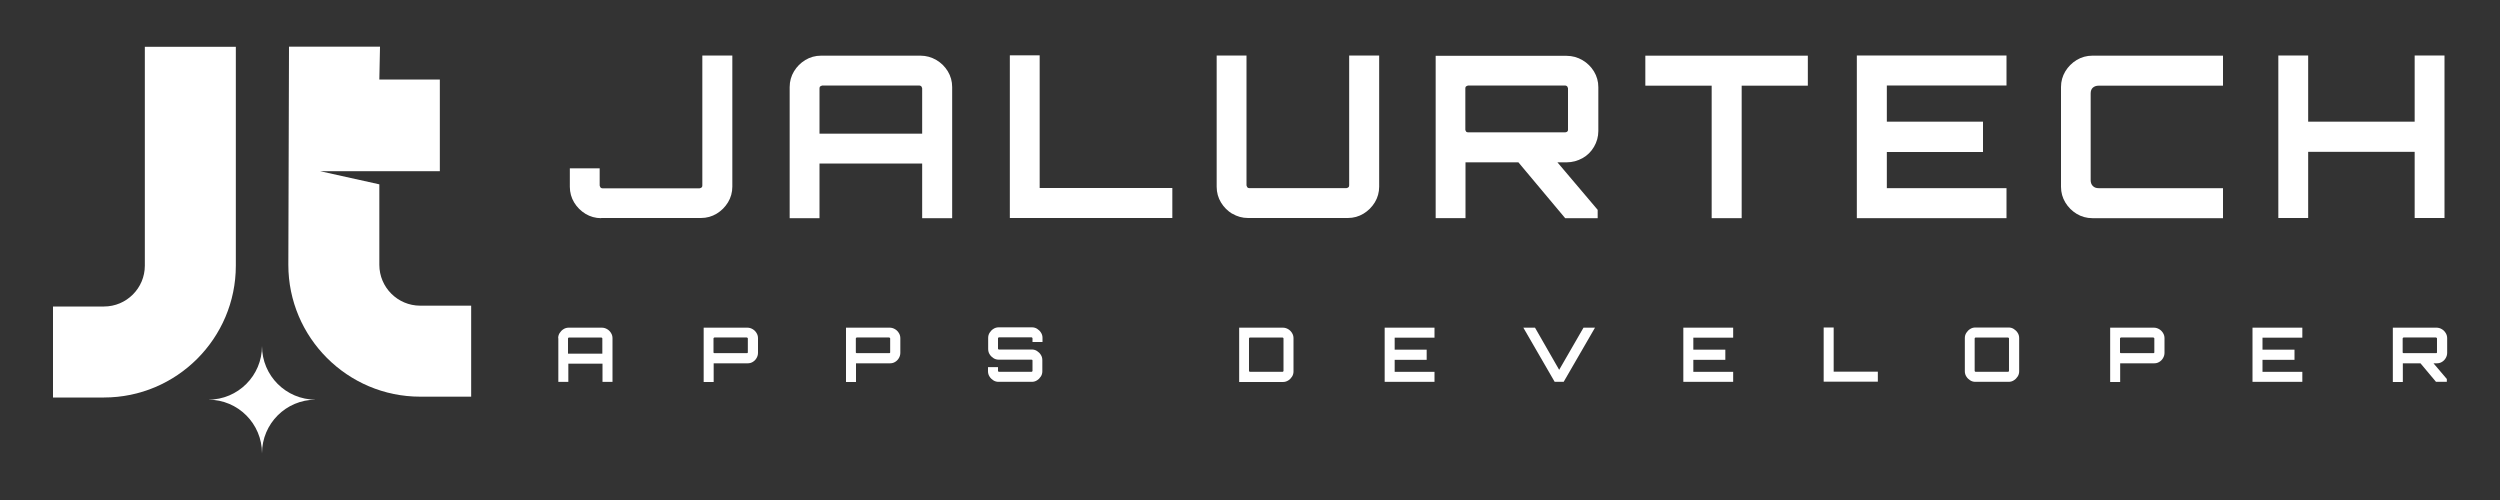 <svg xmlns="http://www.w3.org/2000/svg" id="Layer_2" data-name="Layer 2" viewBox="0 0 150 30"><rect x="0" y="0" width="150" height="30" fill="#333333" stroke="none"/><defs><style> .cls-1 { fill: #fff; } .cls-2 { fill: none; } </style></defs><g id="Layer_1-2" data-name="Layer 1"><g><rect class="cls-2" width="150" height="30"></rect><g><g><g><path class="cls-1" d="m36.07,13.09c-.34,0-.66-.09-.94-.26-.28-.17-.51-.4-.68-.68-.17-.28-.26-.6-.26-.94v-1.11h1.79v1.03s.02.08.05.12c.03.03.07.05.12.05h5.82s.09-.02.12-.05c.04-.03.05-.07.05-.12V3.33h1.8v7.87c0,.34-.09.66-.26.94-.17.28-.4.51-.68.68-.28.17-.6.26-.94.26h-5.99Z"></path><path class="cls-1" d="m47.38,5.22c0-.34.09-.66.26-.94.17-.28.4-.51.68-.68.28-.17.6-.26.94-.26h5.97c.34,0,.66.09.95.26.29.17.52.4.69.68.17.28.26.6.26.94v7.87h-1.8v-3.28h-6.16v3.28h-1.79v-7.87Zm7.95,2.8v-2.72s-.02-.08-.05-.12c-.04-.03-.08-.05-.12-.05h-5.82s-.08.02-.12.05-.05.07-.05.12v2.72h6.16Z"></path><path class="cls-1" d="m60.59,13.09V3.32h1.79v7.96h7.96v1.8h-9.75Z"></path><path class="cls-1" d="m73.94,12.83c-.28-.17-.51-.4-.68-.68-.17-.28-.26-.6-.26-.94V3.33h1.79v7.79s.02.08.05.12c.03.03.07.05.12.05h5.82s.09-.02.12-.05c.04-.03.05-.07.05-.12V3.33h1.8v7.87c0,.34-.09.66-.26.94-.17.28-.4.51-.68.68-.28.17-.6.26-.94.26h-5.99c-.34,0-.66-.09-.94-.26Z"></path><path class="cls-1" d="m86.14,13.09V3.35h7.86c.34,0,.66.09.95.26s.52.4.69.68c.17.28.26.6.26.94v2.63c0,.34-.09.66-.26.95-.17.29-.4.52-.69.68s-.61.25-.95.25h-6.07v3.35h-1.79Zm1.95-5.15h5.82s.09-.01.12-.04c.04-.03.05-.06.05-.11v-2.49s-.02-.08-.05-.12c-.04-.03-.08-.05-.12-.05h-5.82s-.08.02-.12.05-.05.07-.05.12v2.49s.02.08.05.11c.03.03.07.04.12.04Zm5.82,5.15l-2.94-3.51h2.34l2.55,3.01v.5h-1.95Z"></path><path class="cls-1" d="m102.7,13.09v-7.95h-3.98v-1.8h9.75v1.8h-3.97v7.95h-1.8Z"></path><path class="cls-1" d="m111.41,13.09V3.33h8.98v1.8h-7.18v2.17h5.77v1.82h-5.77v2.17h7.18v1.8h-8.98Z"></path><path class="cls-1" d="m125.54,13.09c-.34,0-.66-.09-.94-.26-.28-.17-.51-.4-.68-.68-.17-.28-.26-.6-.26-.94v-5.99c0-.34.09-.66.26-.94.17-.28.4-.51.68-.68.28-.17.6-.26.94-.26h7.84v1.8h-7.46c-.14,0-.26.04-.35.12-.09.08-.13.2-.13.35v5.2c0,.14.04.26.13.35.09.09.2.13.35.13h7.46v1.8h-7.84Z"></path><path class="cls-1" d="m136.7,13.09V3.33h1.79v3.97h6.39v-3.97h1.79v9.75h-1.79v-3.97h-6.39v3.97h-1.79Z"></path></g><g><path class="cls-1" d="m33.49,20.29c0-.11.03-.22.09-.31.06-.09.13-.17.23-.23.09-.06.2-.09.31-.09h1.99c.11,0,.22.03.32.09.1.06.17.13.23.23.06.09.09.2.09.31v2.62h-.6v-1.09h-2.05v1.09h-.6v-2.62Zm2.65.93v-.91s0-.03-.02-.04c-.01-.01-.03-.02-.04-.02h-1.94s-.03,0-.04.02-.02.02-.02.04v.91h2.05Z"></path><path class="cls-1" d="m42.22,22.91v-3.25h2.62c.11,0,.22.03.32.09.1.06.17.13.23.23.06.09.09.2.09.31v.88c0,.11-.03.22-.09.32-.06.1-.13.17-.23.23-.1.06-.2.08-.32.08h-2.02v1.12h-.6Zm.65-1.72h1.94s.03,0,.04-.01c.01,0,.02-.02.02-.04v-.83s0-.03-.02-.04c-.01-.01-.03-.02-.04-.02h-1.94s-.03,0-.04.02c-.01.01-.02.02-.02.04v.83s0,.03.02.04c.01,0,.02.01.04.01Z"></path><path class="cls-1" d="m50.76,22.91v-3.25h2.62c.11,0,.22.03.32.09.1.06.17.13.23.23.06.09.09.2.09.31v.88c0,.11-.03.22-.09.32-.06.1-.13.17-.23.23-.1.06-.2.08-.32.08h-2.02v1.12h-.6Zm.65-1.72h1.94s.03,0,.04-.01c.01,0,.02-.02.02-.04v-.83s0-.03-.02-.04c-.01-.01-.03-.02-.04-.02h-1.94s-.03,0-.04.02c-.01.01-.02.02-.02.04v.83s0,.03.02.04c.01,0,.02.01.04.01Z"></path><path class="cls-1" d="m59.91,22.91c-.11,0-.22-.03-.31-.09-.09-.06-.17-.13-.23-.23-.06-.09-.09-.2-.09-.31v-.25h.6v.22s0,.03.02.04c.01.01.02.02.04.02h1.95s.03,0,.04-.02c.01-.01.02-.02.02-.04v-.62s0-.03-.02-.04-.02-.01-.04-.01h-1.97c-.11,0-.22-.03-.31-.09-.09-.06-.17-.13-.23-.23-.06-.09-.09-.2-.09-.32v-.67c0-.11.03-.22.09-.31.06-.09.13-.17.23-.23.09-.06.2-.09.31-.09h2c.11,0,.22.03.31.09.09.06.17.13.23.23.06.09.09.2.09.31v.25h-.6v-.22s0-.03-.02-.04c-.01-.01-.02-.02-.04-.02h-1.95s-.03,0-.04.02-.02.02-.02.04v.62s0,.03.02.04c.01,0,.02.01.04.01h1.97c.11,0,.22.03.31.09.09.06.17.13.23.23.06.09.09.2.09.32v.67c0,.11-.03.22-.09.31s-.13.17-.23.23c-.09.06-.2.09-.31.09h-2Z"></path><path class="cls-1" d="m74.35,22.91v-3.25h2.62c.11,0,.22.03.32.09.1.06.17.13.23.23.06.09.09.2.09.31v2c0,.11-.03.22-.09.31s-.13.17-.23.23c-.1.06-.2.09-.32.09h-2.62Zm.65-.6h1.95s.03,0,.04-.02c.01-.01.02-.02.02-.04v-1.94s0-.03-.02-.04c-.01-.01-.03-.02-.04-.02h-1.95s-.03,0-.04.02c-.01.01-.02.02-.02.04v1.94s0,.03.02.04c.01.01.02.02.04.02Z"></path><path class="cls-1" d="m83.08,22.91v-3.25h2.99v.6h-2.39v.72h1.92v.61h-1.92v.72h2.39v.6h-2.99Z"></path><path class="cls-1" d="m93.28,22.91l-1.88-3.25h.7l1.45,2.53,1.46-2.53h.69l-1.88,3.25h-.53Z"></path><path class="cls-1" d="m101,22.91v-3.25h2.99v.6h-2.39v.72h1.92v.61h-1.92v.72h2.39v.6h-2.99Z"></path><path class="cls-1" d="m109.42,22.91v-3.26h.6v2.65h2.65v.6h-3.25Z"></path><path class="cls-1" d="m118.52,22.91c-.11,0-.22-.03-.31-.09-.09-.06-.17-.13-.23-.23-.06-.09-.09-.2-.09-.31v-2c0-.11.03-.22.09-.31.06-.09.13-.17.23-.23.09-.06.2-.09.31-.09h2c.11,0,.22.03.31.09.09.06.17.13.23.23.06.09.09.2.09.31v2c0,.11-.03.22-.09.31-.06.09-.13.17-.23.23-.09.06-.2.09-.31.09h-2Zm.02-.6h1.94s.03,0,.04-.02c.01-.01.02-.02.02-.04v-1.94s0-.03-.02-.04c-.01-.01-.03-.02-.04-.02h-1.94s-.03,0-.04.02c-.01.01-.02.02-.02.04v1.94s0,.03.02.04c.01.01.02.02.04.02Z"></path><path class="cls-1" d="m126.61,22.91v-3.25h2.62c.11,0,.22.03.32.09.1.06.17.13.23.23.06.09.09.2.09.31v.88c0,.11-.03.22-.09.32-.06.1-.13.17-.23.23-.1.06-.2.08-.32.08h-2.02v1.12h-.6Zm.65-1.72h1.94s.03,0,.04-.01c.01,0,.02-.02.02-.04v-.83s0-.03-.02-.04c-.01-.01-.03-.02-.04-.02h-1.94s-.03,0-.04.02c-.01.01-.02.02-.02.04v.83s0,.03.02.04c.01,0,.02.01.04.01Z"></path><path class="cls-1" d="m135.15,22.91v-3.25h2.99v.6h-2.39v.72h1.92v.61h-1.92v.72h2.39v.6h-2.99Z"></path><path class="cls-1" d="m143.57,22.91v-3.25h2.62c.11,0,.22.03.32.09.1.06.17.13.23.23.06.09.09.2.09.31v.88c0,.11-.03.22-.09.32-.06.1-.13.17-.23.23-.1.06-.2.08-.32.08h-2.02v1.12h-.6Zm.65-1.72h1.94s.03,0,.04-.01c.01,0,.02-.02.02-.04v-.83s0-.03-.02-.04c-.01-.01-.03-.02-.04-.02h-1.94s-.03,0-.04.02c-.01.01-.02.02-.02.04v.83s0,.03.02.04c.01,0,.02.01.04.01Zm1.94,1.72l-.98-1.17h.78l.85,1v.17h-.65Z"></path></g></g><g><path class="cls-1" d="m6.24,23.85h-3.06v-5.46h3.06c1.35,0,2.45-1.1,2.45-2.45V2.81h5.46v13.13c0,4.36-3.55,7.91-7.91,7.91Z"></path><path class="cls-1" d="m28.27,18.34v5.46h-3.06c-4.36,0-7.91-3.55-7.91-7.91l.04-13.09h5.46l-.04,1.97h3.63v5.5h-7.19l3.56.79v4.83c0,1.35,1.1,2.45,2.45,2.45h3.06Z"></path><path class="cls-1" d="m18.94,23.98c-1.78,0-3.22,1.44-3.22,3.22,0-1.78-1.44-3.22-3.22-3.22,1.78,0,3.22-1.44,3.22-3.22,0,1.78,1.44,3.22,3.22,3.22Z"></path></g></g></g></g></svg>